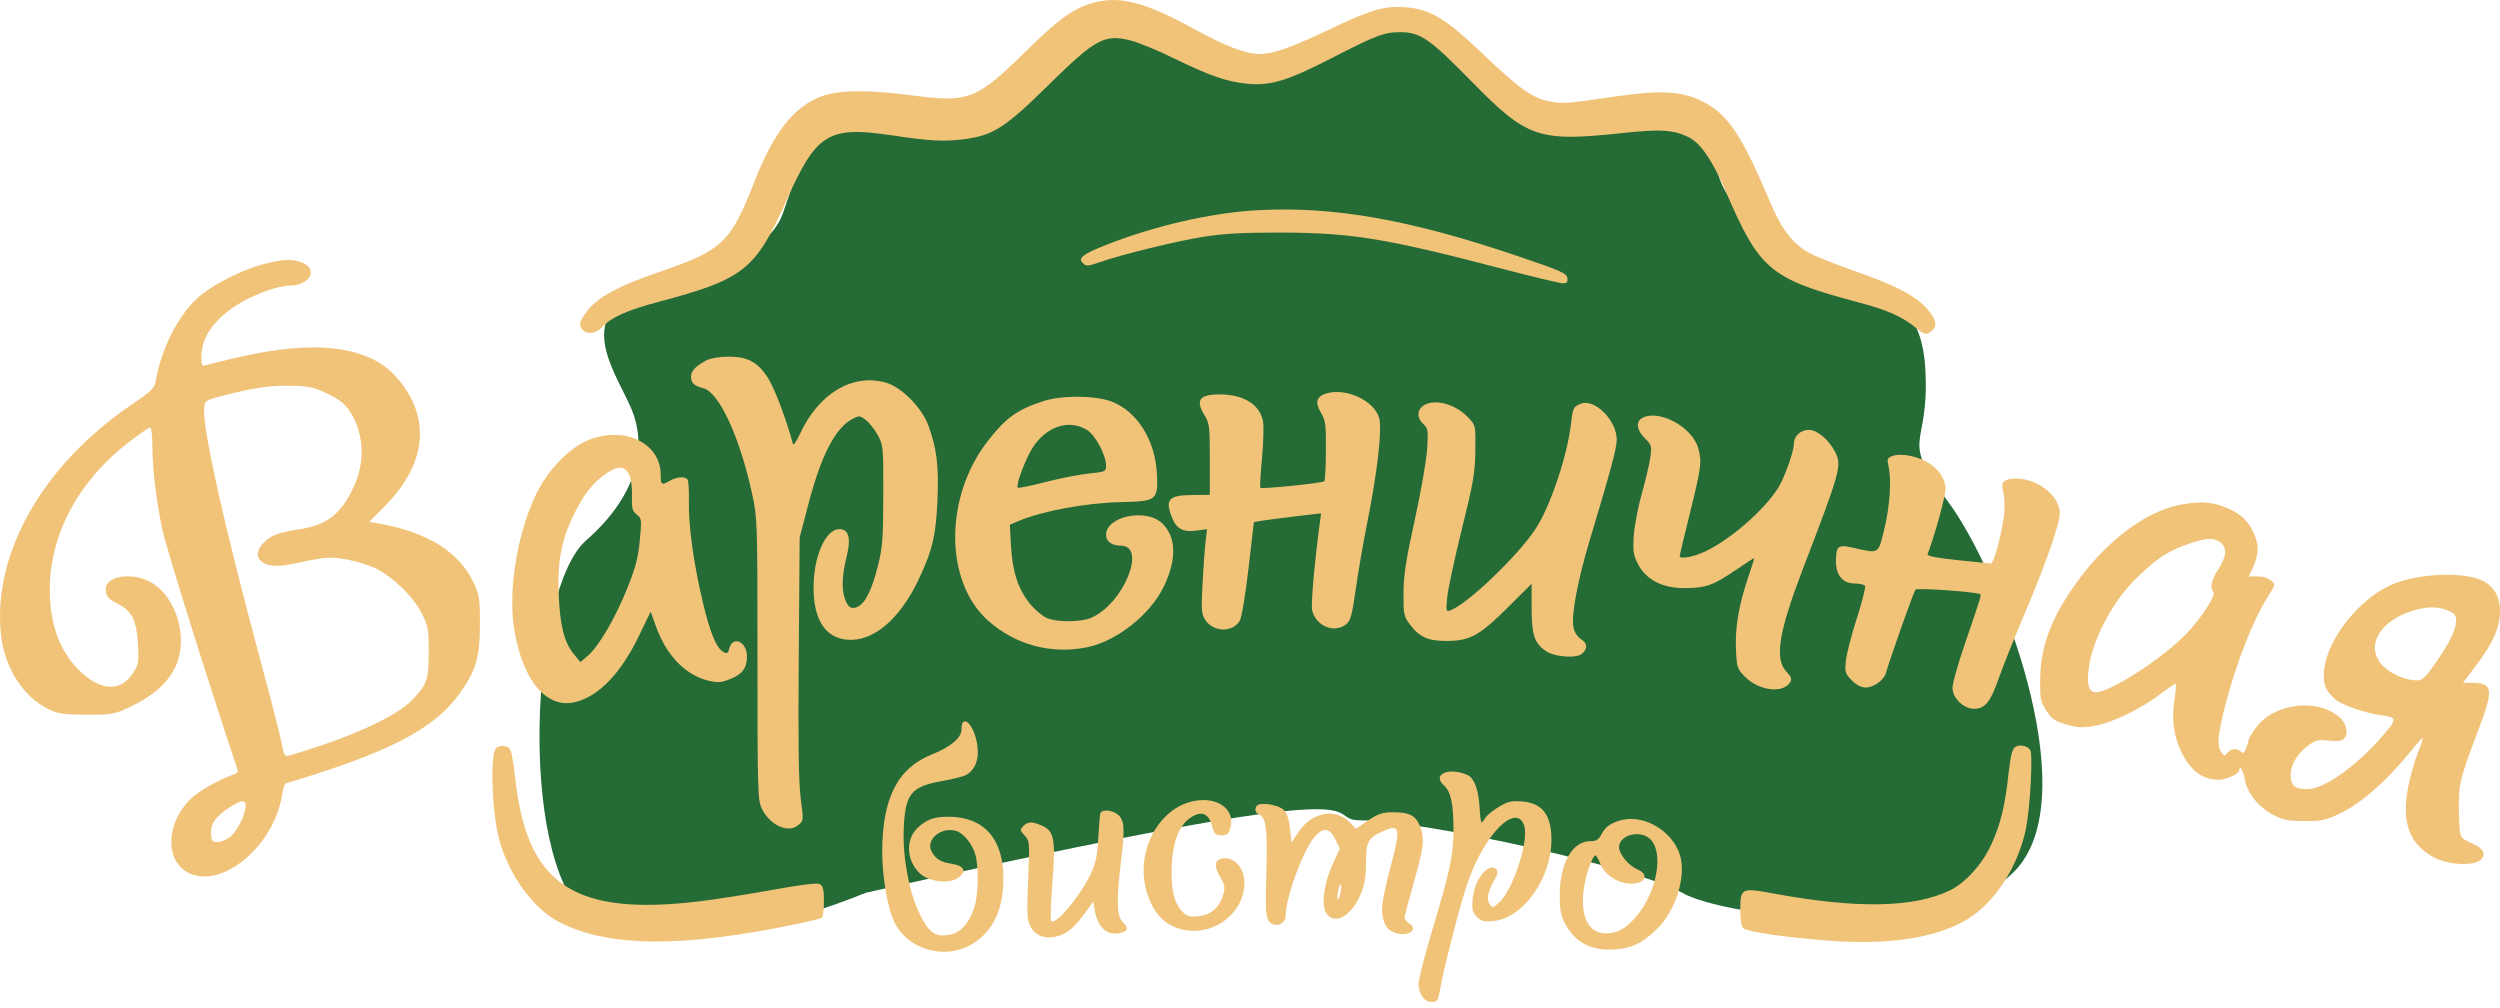 <svg width="357" height="144" viewBox="0 0 357 144" fill="none" xmlns="http://www.w3.org/2000/svg">
<path d="M83.689 130.932C91.548 138.099 113.597 131.621 123.639 127.486C203.537 109.567 187.626 117.148 194.369 117.148C203.435 117.148 234.318 124.04 240.212 127.486C246.106 130.932 278.197 135.067 288.02 124.04C297.844 113.013 285.401 81.31 278.197 71.662C270.993 62.013 275.596 64.479 274.941 52.763C274.286 41.047 267.063 42.027 257.24 35.824C247.416 29.621 244.876 28.23 244.876 19.96C244.876 11.69 223.167 19.976 217.928 16.53C212.688 13.084 208.777 0.676 194.369 5.5C179.961 10.324 178.531 10.324 160.957 5.5C145.894 1.365 152.455 13.081 143.286 13.081C134.117 13.081 130.188 19.287 123.639 16.53C117.09 13.773 114.47 22.73 111.85 30.311C109.231 37.892 98.097 37.892 90.238 42.027C82.379 46.162 88.274 53.743 90.238 58.567C92.203 63.391 91.548 70.283 83.689 77.175C75.831 84.067 73.866 121.972 83.689 130.932Z" fill="#246B36"/>
<path fill-rule="evenodd" clip-rule="evenodd" d="M155.585 0.561C152.941 1.451 151.014 2.884 146.459 7.353C139.416 14.261 138.331 14.681 130.254 13.625C123.832 12.785 119.733 12.836 117.229 13.786C113.327 15.266 110.479 18.914 107.719 25.969C104.33 34.631 103.177 35.734 94.348 38.764C87.898 40.978 85.082 42.565 83.504 44.873C82.793 45.914 82.706 46.259 83.012 46.839C83.543 47.843 85.044 47.757 86.049 46.664C87.29 45.315 89.561 44.297 93.89 43.148C106.252 39.866 107.862 38.594 112.318 28.604C116.59 19.022 118.274 17.979 127.313 19.321C132.823 20.14 134.76 20.246 137.591 19.886C141.824 19.348 143.495 18.279 149.789 12.085C156.482 5.497 157.747 4.821 161.538 5.806C162.651 6.095 165.408 7.236 167.664 8.341C172.743 10.829 175.23 11.688 178.152 11.963C181.453 12.274 183.871 11.534 190.245 8.258C196.604 4.989 197.716 4.576 200.08 4.598C202.839 4.623 204.216 5.582 210.06 11.549C218.105 19.763 219.633 20.288 231.741 18.993C237.119 18.418 238.937 18.53 241.096 19.57C242.844 20.413 244.517 22.862 246.507 27.492C251.256 38.541 252.807 39.834 265.29 43.148C269.538 44.275 271.567 45.174 273.625 46.838C274.797 47.786 274.996 47.844 275.623 47.424C276.708 46.697 276.62 45.796 275.311 44.246C273.664 42.295 270.885 40.817 264.998 38.761C262.251 37.802 259.276 36.618 258.387 36.13C256.038 34.841 254.431 32.783 252.856 29.048C248.729 19.255 246.741 16.29 243.083 14.465C240.198 13.025 237.116 12.837 231.035 13.728C223.686 14.805 223.151 14.845 221.212 14.468C218.797 13.998 216.981 12.692 211.594 7.55C206.478 2.668 204.25 1.326 200.79 1.045C197.763 0.798 195.804 1.36 189.912 4.167C184.301 6.839 181.834 7.708 179.852 7.708C177.923 7.708 174.86 6.54 170.6 4.183C163.345 0.168 159.509 -0.757 155.585 0.561ZM179.423 30.028C172.804 30.406 164.623 32.306 157.721 35.068C154.546 36.339 153.92 36.852 154.645 37.588C155.096 38.045 155.345 38.031 156.981 37.461C160.23 36.327 167.998 34.426 171.931 33.802C174.782 33.35 177.59 33.199 182.92 33.213C193.073 33.24 197.875 34.028 214.753 38.441C218.984 39.547 222.778 40.452 223.184 40.452C223.759 40.452 223.898 40.285 223.816 39.693C223.722 39.024 222.863 38.647 216.604 36.527C201.218 31.317 190.29 29.407 179.423 30.028ZM37.538 37.743C34.412 38.574 30.074 40.814 28.173 42.579C25.377 45.175 23.024 49.845 22.244 54.347C22.052 55.455 21.698 55.808 18.815 57.764C6.084 66.404 -1.122 79.102 0.143 90.666C0.664 95.43 3.374 99.606 7.068 101.338C8.358 101.943 9.227 102.06 12.436 102.06C16.154 102.06 16.339 102.024 18.806 100.83C21.901 99.331 23.868 97.588 24.984 95.354C27.018 91.285 25.236 85.124 21.435 83.086C18.788 81.667 15.092 82.261 15.105 84.103C15.112 85.142 15.411 85.499 16.931 86.285C18.858 87.281 19.528 88.665 19.701 92.013C19.833 94.572 19.774 94.918 19.002 96.102C17.172 98.906 14.263 98.714 11.171 95.585C8.457 92.839 7.109 89.043 7.109 84.151C7.109 76.289 11.264 68.584 18.477 63.075C19.939 61.958 21.275 61.044 21.447 61.044C21.619 61.044 21.76 62.225 21.76 63.669C21.76 66.85 22.229 70.87 23.129 75.391C23.635 77.932 29.233 95.838 33.923 109.921C34.004 110.16 33.809 110.444 33.491 110.551C31.463 111.236 28.63 112.807 27.41 113.921C23.765 117.253 23.436 122.752 26.775 124.567C31.586 127.182 39.286 120.753 40.323 113.255C40.421 112.543 40.668 111.91 40.87 111.849C55.441 107.484 61.914 104.156 65.535 99.169C67.958 95.833 68.52 93.969 68.532 89.232C68.542 85.525 68.466 85.016 67.645 83.238C65.602 78.819 61.003 75.958 53.978 74.735L52.732 74.518L55.035 72.183C60.987 66.149 61.576 59.537 56.663 53.914C52.686 49.363 45.01 48.422 33.673 51.095C31.791 51.539 29.913 52.002 29.501 52.124C28.807 52.33 28.752 52.241 28.752 50.894C28.752 47.085 32.383 43.509 38.37 41.42C39.364 41.074 40.669 40.79 41.269 40.79C44.336 40.79 45.588 38.355 42.994 37.438C41.58 36.938 40.297 37.01 37.538 37.743ZM100.841 51.479C99.306 52.301 98.677 52.976 98.677 53.798C98.677 54.674 99.159 55.128 100.41 55.431C102.67 55.977 105.624 62.349 107.396 70.496C108.154 73.982 108.167 74.376 108.167 94.127C108.167 113.081 108.202 114.284 108.79 115.485C109.95 117.851 112.532 119.025 113.973 117.842C114.757 117.198 114.758 117.185 114.344 114.017C114.043 111.709 113.965 106.16 114.06 93.789L114.191 76.742L115.429 72.016C117.263 65.018 119.288 61.102 121.736 59.819C122.669 59.33 122.802 59.339 123.611 59.945C124.091 60.304 124.857 61.268 125.315 62.087C126.131 63.547 126.147 63.715 126.135 70.665C126.125 76.847 126.028 78.138 125.381 80.755C124.538 84.165 123.57 86.137 122.495 86.634C121.583 87.055 121.131 86.792 120.674 85.574C120.162 84.208 120.234 82.124 120.883 79.555C121.56 76.878 121.222 75.56 119.857 75.56C117.874 75.56 116.152 79.505 116.174 83.999C116.197 88.485 117.848 91.044 120.912 91.343C124.613 91.703 128.431 88.524 131.151 82.818C133.151 78.621 133.662 76.454 133.876 71.256C134.072 66.468 133.763 63.999 132.557 60.722C131.63 58.203 128.713 55.264 126.522 54.642C121.72 53.279 116.871 56.191 114.198 62.04C113.736 63.051 113.3 63.659 113.23 63.39C112.397 60.212 110.665 55.59 109.75 54.108C108.277 51.72 106.798 50.912 103.935 50.931C102.689 50.939 101.435 51.161 100.841 51.479ZM46.897 56.292C48.625 57.154 49.337 57.745 50.078 58.928C51.959 61.935 52.155 65.882 50.595 69.336C48.802 73.308 46.781 74.941 42.904 75.552C39.646 76.066 38.657 76.442 37.589 77.571C35.622 79.653 37.599 81.363 41.135 80.636C46.665 79.499 47.024 79.466 49.48 79.888C50.808 80.116 52.688 80.693 53.658 81.171C56.141 82.394 59.054 85.242 60.233 87.601C61.137 89.41 61.217 89.857 61.217 93.114C61.217 97.152 60.972 97.828 58.674 100.132C56.814 101.997 51.93 104.413 45.962 106.42C43.432 107.271 41.167 107.967 40.929 107.967C40.673 107.967 40.417 107.382 40.3 106.532C40.192 105.743 38.812 100.313 37.232 94.464C32.105 75.477 28.882 61.052 29.146 58.269C29.251 57.174 29.283 57.154 32.248 56.399C36.506 55.316 38.85 55.001 41.956 55.097C44.255 55.168 45.013 55.352 46.897 56.292ZM189.043 56.312C187.958 56.756 187.825 57.611 188.634 58.938C189.283 60.004 189.359 60.581 189.341 64.32C189.329 66.624 189.225 68.605 189.109 68.723C188.852 68.983 180.191 69.868 179.981 69.656C179.9 69.573 180.001 67.716 180.205 65.528C180.409 63.34 180.483 60.971 180.369 60.263C179.973 57.802 177.645 56.324 174.157 56.32C171.257 56.317 170.674 57.132 172.015 59.317C172.705 60.442 172.764 60.937 172.764 65.602V70.665L170.155 70.691C166.844 70.724 166.313 71.368 167.408 74.025C168.032 75.537 169.001 76.026 170.863 75.768L172.358 75.56L172.14 77.501C172.02 78.569 171.828 81.275 171.713 83.515C171.532 87.038 171.581 87.709 172.078 88.478C173.243 90.281 175.976 90.379 177.034 88.656C177.311 88.206 177.833 85.094 178.282 81.217L179.055 74.553L180.072 74.376C180.631 74.279 182.79 73.998 184.871 73.751L188.654 73.302L188.469 74.684C187.703 80.39 187.179 86.374 187.374 87.163C187.938 89.439 190.572 90.502 192.246 89.129C192.871 88.616 193.084 87.83 193.599 84.15C193.936 81.746 194.654 77.577 195.196 74.885C196.694 67.441 197.401 61.24 196.932 59.654C196.16 57.04 191.786 55.188 189.043 56.312ZM148.956 57.292C145.263 58.503 143.675 59.638 141.113 62.897C134.84 70.879 134.83 83.032 141.091 88.619C145.012 92.118 150.199 93.494 155.35 92.402C159.599 91.501 164.42 87.61 166.28 83.58C168.062 79.718 167.951 76.671 165.956 74.733C163.686 72.529 157.946 73.718 157.946 76.392C157.946 77.314 158.783 77.923 160.048 77.923C163.858 77.923 160.393 86.288 155.773 88.245C154.331 88.855 150.93 88.865 149.508 88.263C148.908 88.009 147.865 87.147 147.19 86.349C145.445 84.281 144.582 81.729 144.377 78.031L144.206 74.931L145.477 74.393C148.872 72.955 155.181 71.799 160.19 71.697C165.162 71.596 165.401 71.403 165.205 67.627C164.958 62.835 162.369 58.722 158.735 57.343C156.372 56.447 151.611 56.422 148.956 57.292ZM204.064 57.576C202.441 57.978 202.049 59.457 203.27 60.57C203.914 61.157 203.961 61.464 203.801 64.082C203.705 65.661 202.909 70.218 202.033 74.21C200.766 79.983 200.436 82.129 200.421 84.7C200.402 87.735 200.458 88.007 201.334 89.173C202.713 91.007 203.983 91.56 206.751 91.528C209.954 91.492 211.308 90.731 215.385 86.676L218.714 83.364V86.804C218.714 90.586 219.073 91.729 220.625 92.893C221.883 93.837 225.2 94.086 225.98 93.295C226.759 92.505 226.678 91.872 225.716 91.232C225.222 90.904 224.807 90.224 224.679 89.532C224.361 87.815 225.312 82.783 227.032 77.079C230.031 67.133 230.868 64.011 230.868 62.771C230.868 60.039 227.733 56.888 225.767 57.645C224.691 58.06 224.594 58.249 224.352 60.41C223.837 65.014 221.403 72.278 219.299 75.495C216.752 79.386 209.552 86.271 207.095 87.163C206.505 87.377 206.476 87.252 206.666 85.274C206.778 84.109 207.717 79.737 208.752 75.56C210.408 68.875 210.639 67.532 210.678 64.36C210.723 60.791 210.713 60.746 209.724 59.689C208.149 58.005 205.828 57.139 204.064 57.576ZM234.448 59.721C233.561 60.245 233.749 61.481 234.884 62.583C235.838 63.51 235.888 63.68 235.675 65.262C235.55 66.192 234.998 68.547 234.448 70.496C233.898 72.446 233.379 75.18 233.295 76.573C233.162 78.78 233.245 79.299 233.944 80.619C235.117 82.834 237.448 84.004 240.646 83.984C243.608 83.966 244.692 83.575 247.933 81.356C249.353 80.385 250.514 79.642 250.514 79.706C250.514 79.77 250.082 81.115 249.555 82.696C248.259 86.584 247.744 89.749 247.899 92.871C248.022 95.324 248.098 95.548 249.188 96.644C251.191 98.656 254.613 99.074 255.631 97.43C255.916 96.969 255.806 96.658 255.083 95.893C253.37 94.08 254.007 90.207 257.523 81.057C262.805 67.313 263.04 66.457 262.064 64.544C261.178 62.806 259.495 61.382 258.327 61.382C257.136 61.382 256.174 62.256 256.174 63.338C256.174 64.206 255.353 66.734 254.402 68.79C252.973 71.883 247.544 76.842 243.493 78.753C241.831 79.538 239.858 79.892 239.858 79.406C239.858 79.294 240.533 76.467 241.357 73.124C242.956 66.636 243.042 65.958 242.509 64.012C241.667 60.939 236.785 58.341 234.448 59.721ZM155.218 61.389C156.418 62.131 157.938 64.973 157.943 66.486C157.946 67.337 157.855 67.38 155.543 67.611C154.221 67.743 151.421 68.291 149.32 68.829C147.22 69.367 145.431 69.735 145.344 69.647C145.068 69.368 145.988 66.683 147.066 64.617C148.909 61.088 152.457 59.683 155.218 61.389ZM84.692 62.587C81.537 63.605 78.126 67.062 76.318 71.076C73.731 76.816 72.547 84.604 73.446 89.969C74.678 97.334 78.147 101.353 82.293 100.222C85.654 99.304 88.716 96.057 91.32 90.649L92.914 87.34L93.677 89.467C95.147 93.572 97.86 96.39 101.11 97.187C102.461 97.518 102.942 97.49 104.191 97.006C105.97 96.317 106.668 95.404 106.668 93.766C106.668 91.609 104.615 90.695 104.134 92.638C103.97 93.302 103.828 93.38 103.305 93.096C102.297 92.549 101.4 90.379 100.35 85.942C99.049 80.45 98.307 75.091 98.374 71.671C98.403 70.137 98.325 68.713 98.2 68.507C97.887 67.995 96.684 68.058 95.68 68.64C94.456 69.349 94.348 69.279 94.348 67.779C94.348 63.503 89.663 60.984 84.692 62.587ZM270.205 65.125C269.518 65.399 269.451 65.577 269.673 66.533C270.127 68.486 269.876 72.281 269.077 75.56C268.19 79.197 268.402 79.073 264.555 78.204C262.465 77.731 262.181 77.963 262.173 80.156C262.165 82.145 263.156 83.324 264.836 83.324C265.544 83.324 266.216 83.475 266.329 83.659C266.441 83.844 265.911 85.933 265.151 88.301C264.39 90.67 263.688 93.396 263.589 94.361C263.424 95.979 263.488 96.193 264.428 97.145C265.102 97.829 265.777 98.177 266.426 98.177C267.584 98.177 269.037 97.117 269.327 96.059C269.827 94.24 273.282 84.476 273.524 84.201C273.778 83.91 282.449 84.531 282.776 84.863C282.941 85.031 282.88 85.227 280.511 92.167C279.579 94.896 278.816 97.604 278.816 98.185C278.816 99.674 280.383 101.216 281.896 101.216C283.468 101.216 284.243 100.253 285.439 96.817C285.991 95.234 287.663 91.062 289.155 87.548C292.165 80.458 294.133 74.819 294.133 73.288C294.133 70.891 291.149 68.445 288.112 68.353C286.229 68.295 285.65 68.802 286.052 70.159C286.189 70.623 286.269 71.838 286.229 72.859C286.142 75.076 284.783 80.456 284.311 80.453C284.127 80.452 281.984 80.242 279.547 79.987C276.571 79.675 275.163 79.399 275.258 79.145C276.315 76.342 277.818 70.886 277.818 69.853C277.818 68.272 276.695 66.734 274.862 65.803C273.333 65.026 271.222 64.719 270.205 65.125ZM89.822 67.734C90.12 68.32 90.284 69.494 90.246 70.79C90.194 72.604 90.288 72.974 90.922 73.468C91.627 74.018 91.645 74.166 91.364 77.157C91.132 79.631 90.764 81.041 89.581 83.993C87.882 88.234 85.497 92.314 83.942 93.64L82.882 94.545L81.944 93.407C80.574 91.746 79.974 89.397 79.785 84.958C79.578 80.104 80.179 77.005 82.052 73.269C83.467 70.447 84.705 68.9 86.581 67.609C88.197 66.498 89.211 66.537 89.822 67.734ZM311.609 72.023C305.826 73.033 299.304 78.387 294.758 85.856C292.439 89.665 291.367 93.159 291.331 97.02C291.305 99.819 291.382 100.203 292.217 101.483C292.982 102.656 293.442 102.976 295.047 103.451C296.653 103.927 297.314 103.959 299.121 103.647C301.658 103.21 305.777 101.208 308.599 99.041C309.688 98.205 310.638 97.581 310.71 97.655C310.783 97.728 310.688 98.794 310.499 100.023C310.079 102.759 310.434 105.271 311.559 107.51C312.868 110.119 314.546 111.343 316.814 111.343C317.941 111.343 319.772 110.49 319.772 109.964C319.772 109.103 320.371 110.107 320.556 111.277C320.854 113.168 322.474 115.226 324.514 116.307C326.02 117.105 326.663 117.235 329.111 117.242C331.752 117.25 332.144 117.156 334.569 115.943C337.406 114.522 341.058 111.268 344.149 107.405C345.089 106.231 345.907 105.319 345.967 105.38C346.027 105.441 345.712 106.399 345.267 107.509C344.822 108.619 344.208 110.778 343.903 112.306C342.884 117.405 344.023 120.545 347.578 122.437C349.67 123.551 353.332 123.71 354.3 122.73C355.032 121.989 354.625 121.169 353.206 120.524C351.175 119.603 351.245 119.748 351.14 116.202C351.021 112.201 351.218 111.329 353.749 104.67C356.16 98.327 356.059 97.502 352.87 97.502H351.726L353.509 95.129C355.913 91.93 356.842 89.948 356.984 87.713C357.115 85.661 356.442 84.148 354.963 83.165C352.504 81.532 345.1 81.785 341.2 83.635C336.688 85.776 332.388 91.295 331.89 95.584C331.656 97.606 332.061 98.656 333.566 99.931C334.427 100.661 337.747 101.816 339.796 102.097C342.363 102.45 342.384 102.605 340.217 105.102C336.393 109.511 331.868 112.693 329.427 112.693C327.717 112.693 327.098 112.166 327.098 110.706C327.098 109.163 328.136 107.467 329.77 106.343C330.744 105.673 331.183 105.581 332.539 105.76C333.575 105.897 334.319 105.832 334.62 105.578C335.394 104.927 335.179 103.451 334.174 102.514C331.078 99.629 324.664 100.387 322.126 103.938C321.564 104.724 321.104 105.487 321.104 105.633C321.104 105.779 320.949 106.312 320.759 106.819C320.497 107.519 320.321 107.645 320.026 107.347C319.481 106.794 318.6 106.86 318.083 107.491C317.683 107.979 317.604 107.974 317.21 107.427C316.555 106.52 316.678 105.021 317.75 100.817C319.27 94.855 321.697 88.622 323.78 85.33C324.323 84.473 324.767 83.682 324.767 83.572C324.767 82.961 323.562 82.311 322.429 82.311H321.137L321.779 80.877C322.584 79.079 322.591 77.79 321.807 76.066C321.037 74.375 320.014 73.411 318.104 72.578C316.058 71.687 314.362 71.541 311.609 72.023ZM317.034 77.436C318.061 78.164 317.973 79.473 316.776 81.299C315.762 82.845 315.527 83.946 316.089 84.523C316.499 84.943 314.293 88.338 312.206 90.502C308.78 94.053 301.355 98.853 299.287 98.853C298.27 98.853 297.959 97.806 298.271 95.423C298.826 91.181 301.783 85.685 305.312 82.339C308.149 79.648 309.533 78.741 312.325 77.742C315.005 76.784 316.023 76.718 317.034 77.436ZM349.584 87.189C350.516 87.584 350.738 87.861 350.732 88.624C350.722 89.922 349.799 91.823 347.773 94.717C346.395 96.686 345.89 97.165 345.192 97.165C343.68 97.165 341.772 96.413 340.551 95.337C337.656 92.784 339.34 89.022 344.129 87.346C346.293 86.588 348.047 86.538 349.584 87.189ZM137.501 103.152C137.392 103.263 137.302 103.723 137.302 104.175C137.302 105.358 135.736 106.676 133.073 107.735C128.168 109.686 125.981 113.993 125.981 121.699C125.981 124.948 126.66 129.152 127.526 131.26C129.267 135.5 134.748 137.23 138.805 134.82C141.777 133.054 143.298 129.873 143.292 125.433C143.286 119.778 140.508 116.651 135.471 116.631C133.417 116.623 132.357 116.997 131.068 118.186C129.298 119.82 129.407 122.831 131.303 124.672C132.642 125.972 135.696 126.297 136.945 125.271C138.057 124.358 137.664 123.629 135.913 123.353C134.304 123.1 133.6 122.666 133.026 121.574C132.166 119.937 134.31 118.082 136.437 118.623C137.553 118.907 138.848 120.474 139.285 122.071C139.793 123.923 139.706 127.882 139.121 129.624C138.332 131.973 137.067 133.295 135.394 133.52C133.481 133.778 132.597 133.121 131.321 130.492C129.825 127.413 128.886 122.423 129.05 118.432C129.259 113.34 130.071 112.326 134.58 111.522C136.065 111.257 137.577 110.88 137.94 110.683C139.027 110.093 139.633 108.915 139.633 107.393C139.633 105.048 138.282 102.361 137.501 103.152ZM71.206 106.607C70.672 106.802 70.507 107.244 70.374 108.843C70.141 111.639 70.536 116.886 71.174 119.464C72.471 124.702 76.043 129.719 79.873 131.684C86.902 135.289 97.389 135.364 113.867 131.927C115.617 131.562 117.186 131.177 117.353 131.072C117.52 130.968 117.656 129.909 117.656 128.72C117.656 127.002 117.537 126.495 117.074 126.252C116.688 126.05 114.416 126.325 110.331 127.069C106.943 127.686 102.223 128.426 99.842 128.712C82.303 130.824 75.473 126.474 73.689 112.055C73.094 107.247 73.031 106.974 72.441 106.663C72.128 106.499 71.573 106.473 71.206 106.607ZM287.725 106.7C287.335 107.002 287.075 108.088 286.817 110.488C286.329 115.03 285.687 117.676 284.37 120.565C283.086 123.382 280.69 126.052 278.484 127.126C273.287 129.655 265.137 129.796 253.107 127.565C248.695 126.747 248.516 126.837 248.516 129.88C248.516 131.38 248.67 132.319 248.955 132.559C249.571 133.078 255.316 133.904 261.341 134.341C269.79 134.954 276.409 133.936 280.814 131.348C284.794 129.01 288.245 123.699 289.317 118.263C289.921 115.2 290.321 107.654 289.91 107.084C289.455 106.454 288.303 106.251 287.725 106.7ZM206.311 110.337C205.385 110.719 205.354 111.385 206.226 112.185C207.188 113.068 207.556 114.797 207.555 118.432C207.555 122.106 207.111 124.198 204.413 133.226C203.397 136.629 202.565 139.899 202.565 140.493C202.565 141.925 203.394 143.075 204.426 143.075C205.332 143.075 205.318 143.104 205.852 140.189C206.058 139.065 206.986 135.267 207.914 131.749C209.192 126.906 209.978 124.629 211.149 122.375C213.743 117.384 216.801 115.289 217.658 117.914C218.338 119.994 216.137 126.868 214.186 128.758C213.225 129.688 213.147 129.708 212.726 129.127C212.223 128.433 212.442 127.338 213.427 125.62C213.893 124.808 213.953 124.441 213.668 124.152C212.569 123.038 210.521 125.6 210.295 128.374C210.17 129.898 210.26 130.284 210.89 130.923C211.515 131.556 211.894 131.65 213.282 131.515C217.508 131.103 221.545 125.431 221.545 119.905C221.545 116.383 220.258 114.693 217.392 114.452C215.865 114.324 215.341 114.442 214.058 115.204C213.221 115.702 212.354 116.403 212.132 116.764C211.91 117.124 211.652 117.419 211.559 117.418C211.465 117.418 211.341 116.476 211.283 115.326C211.161 112.932 210.554 111.206 209.669 110.735C208.65 110.193 207.104 110.01 206.311 110.337ZM170.565 114.372C165.399 115.337 162.067 121.686 163.751 127.357C164.487 129.839 165.675 131.398 167.487 132.261C172.025 134.424 177.622 131.073 177.695 126.149C177.729 123.878 176.143 122.185 174.398 122.629C173.392 122.885 173.365 123.734 174.308 125.356C174.928 126.42 174.972 126.743 174.647 127.843C174.122 129.618 172.939 130.629 171.145 130.833C169.869 130.979 169.529 130.881 168.817 130.158C167.641 128.966 167.175 126.856 167.334 123.452C167.497 119.991 168.484 117.654 170.218 116.627C171.672 115.766 172.598 116.193 173.084 117.949C173.404 119.106 173.576 119.276 174.427 119.276C175.226 119.276 175.455 119.092 175.689 118.263C176.434 115.624 173.953 113.739 170.565 114.372ZM35.071 115.141C35.061 116.238 33.969 118.476 33.005 119.375C32.549 119.8 31.742 120.18 31.213 120.219C30.349 120.282 30.239 120.174 30.144 119.168C30.007 117.716 30.742 116.611 32.668 115.373C34.518 114.183 35.081 114.129 35.071 115.141ZM179.673 114.925C179.111 115.178 179.145 116.047 179.726 116.273C180.809 116.694 181.024 118.32 180.839 124.681C180.654 131.01 180.747 131.639 181.921 132.019C182.715 132.277 183.586 131.642 183.586 130.805C183.586 128.069 186.3 120.844 187.918 119.272C189.118 118.107 189.927 118.287 190.7 119.89L191.321 121.18L190.296 123.435C189.092 126.084 188.675 129.002 189.322 130.247C190.357 132.237 192.876 130.993 194.259 127.807C194.851 126.445 195.038 125.386 195.053 123.294C195.076 120.164 195.342 119.663 197.491 118.697C199.872 117.627 200.035 118.216 198.729 123.176C197.332 128.482 197.129 129.9 197.561 131.361C197.85 132.338 198.217 132.778 199.038 133.125C200.872 133.902 202.742 132.812 201.224 131.851C200.863 131.622 200.567 131.262 200.567 131.05C200.567 130.839 201.167 128.56 201.899 125.986C203.347 120.899 203.477 119.682 202.76 117.942C202.218 116.626 201.498 116.149 199.882 116.031C197.728 115.874 196.97 116.07 195.296 117.212L193.62 118.355L192.868 117.544C190.83 115.345 187.434 115.885 185.497 118.715L184.421 120.289L184.21 118.313C184.071 117.013 183.775 116.111 183.342 115.672C182.692 115.013 180.479 114.562 179.673 114.925ZM157.131 116.153C157.06 116.386 156.923 118.006 156.826 119.755C156.681 122.385 156.478 123.289 155.651 124.987C154.088 128.196 150.726 132.153 150.101 131.52C149.98 131.398 150.063 128.945 150.285 126.07C150.766 119.837 150.545 118.647 148.764 117.893C147.319 117.281 146.795 117.296 146.131 117.968C145.631 118.476 145.646 118.578 146.322 119.308C147.037 120.08 147.049 120.231 146.818 125.653C146.615 130.423 146.658 131.357 147.119 132.261C147.765 133.528 149.037 134.084 150.606 133.785C152.174 133.487 153.328 132.594 154.835 130.513L156.101 128.764L156.388 130.265C156.859 132.726 158.457 133.843 160.416 133.08C161.118 132.808 161.08 132.412 160.277 131.597C159.445 130.753 159.403 128.427 160.118 122.652C160.675 118.158 160.564 116.986 159.511 116.238C158.644 115.623 157.307 115.575 157.131 116.153ZM231.7 117.076C230.135 117.43 229.253 118.031 228.699 119.117C228.286 119.925 227.971 120.12 227.075 120.12C224.547 120.12 222.76 123.245 222.733 127.715C222.72 129.87 222.865 130.697 223.448 131.808C224.926 134.622 227.276 135.843 230.682 135.566C233.121 135.368 234.433 134.734 236.538 132.737C239.302 130.116 240.865 125.07 239.865 121.997C238.791 118.698 234.898 116.351 231.7 117.076ZM235.509 119.698C237.669 121.471 236.703 127.271 233.646 130.893C232.196 132.61 230.963 133.285 229.278 133.285C226.773 133.285 225.575 130.709 226.209 126.687C226.533 124.631 227.433 122.141 227.85 122.149C227.953 122.151 228.284 122.747 228.585 123.474C229.215 124.993 231.144 126.196 232.952 126.196C234.935 126.196 235.528 124.869 233.858 124.168C232.562 123.624 231.201 121.979 231.201 120.957C231.201 119.312 234.032 118.485 235.509 119.698ZM191.41 127.546C191.284 128.13 191.106 128.531 191.014 128.439C190.923 128.346 190.951 127.793 191.077 127.209C191.204 126.625 191.382 126.224 191.474 126.317C191.565 126.41 191.537 126.963 191.41 127.546Z" fill="#F0C379"/>
</svg>
